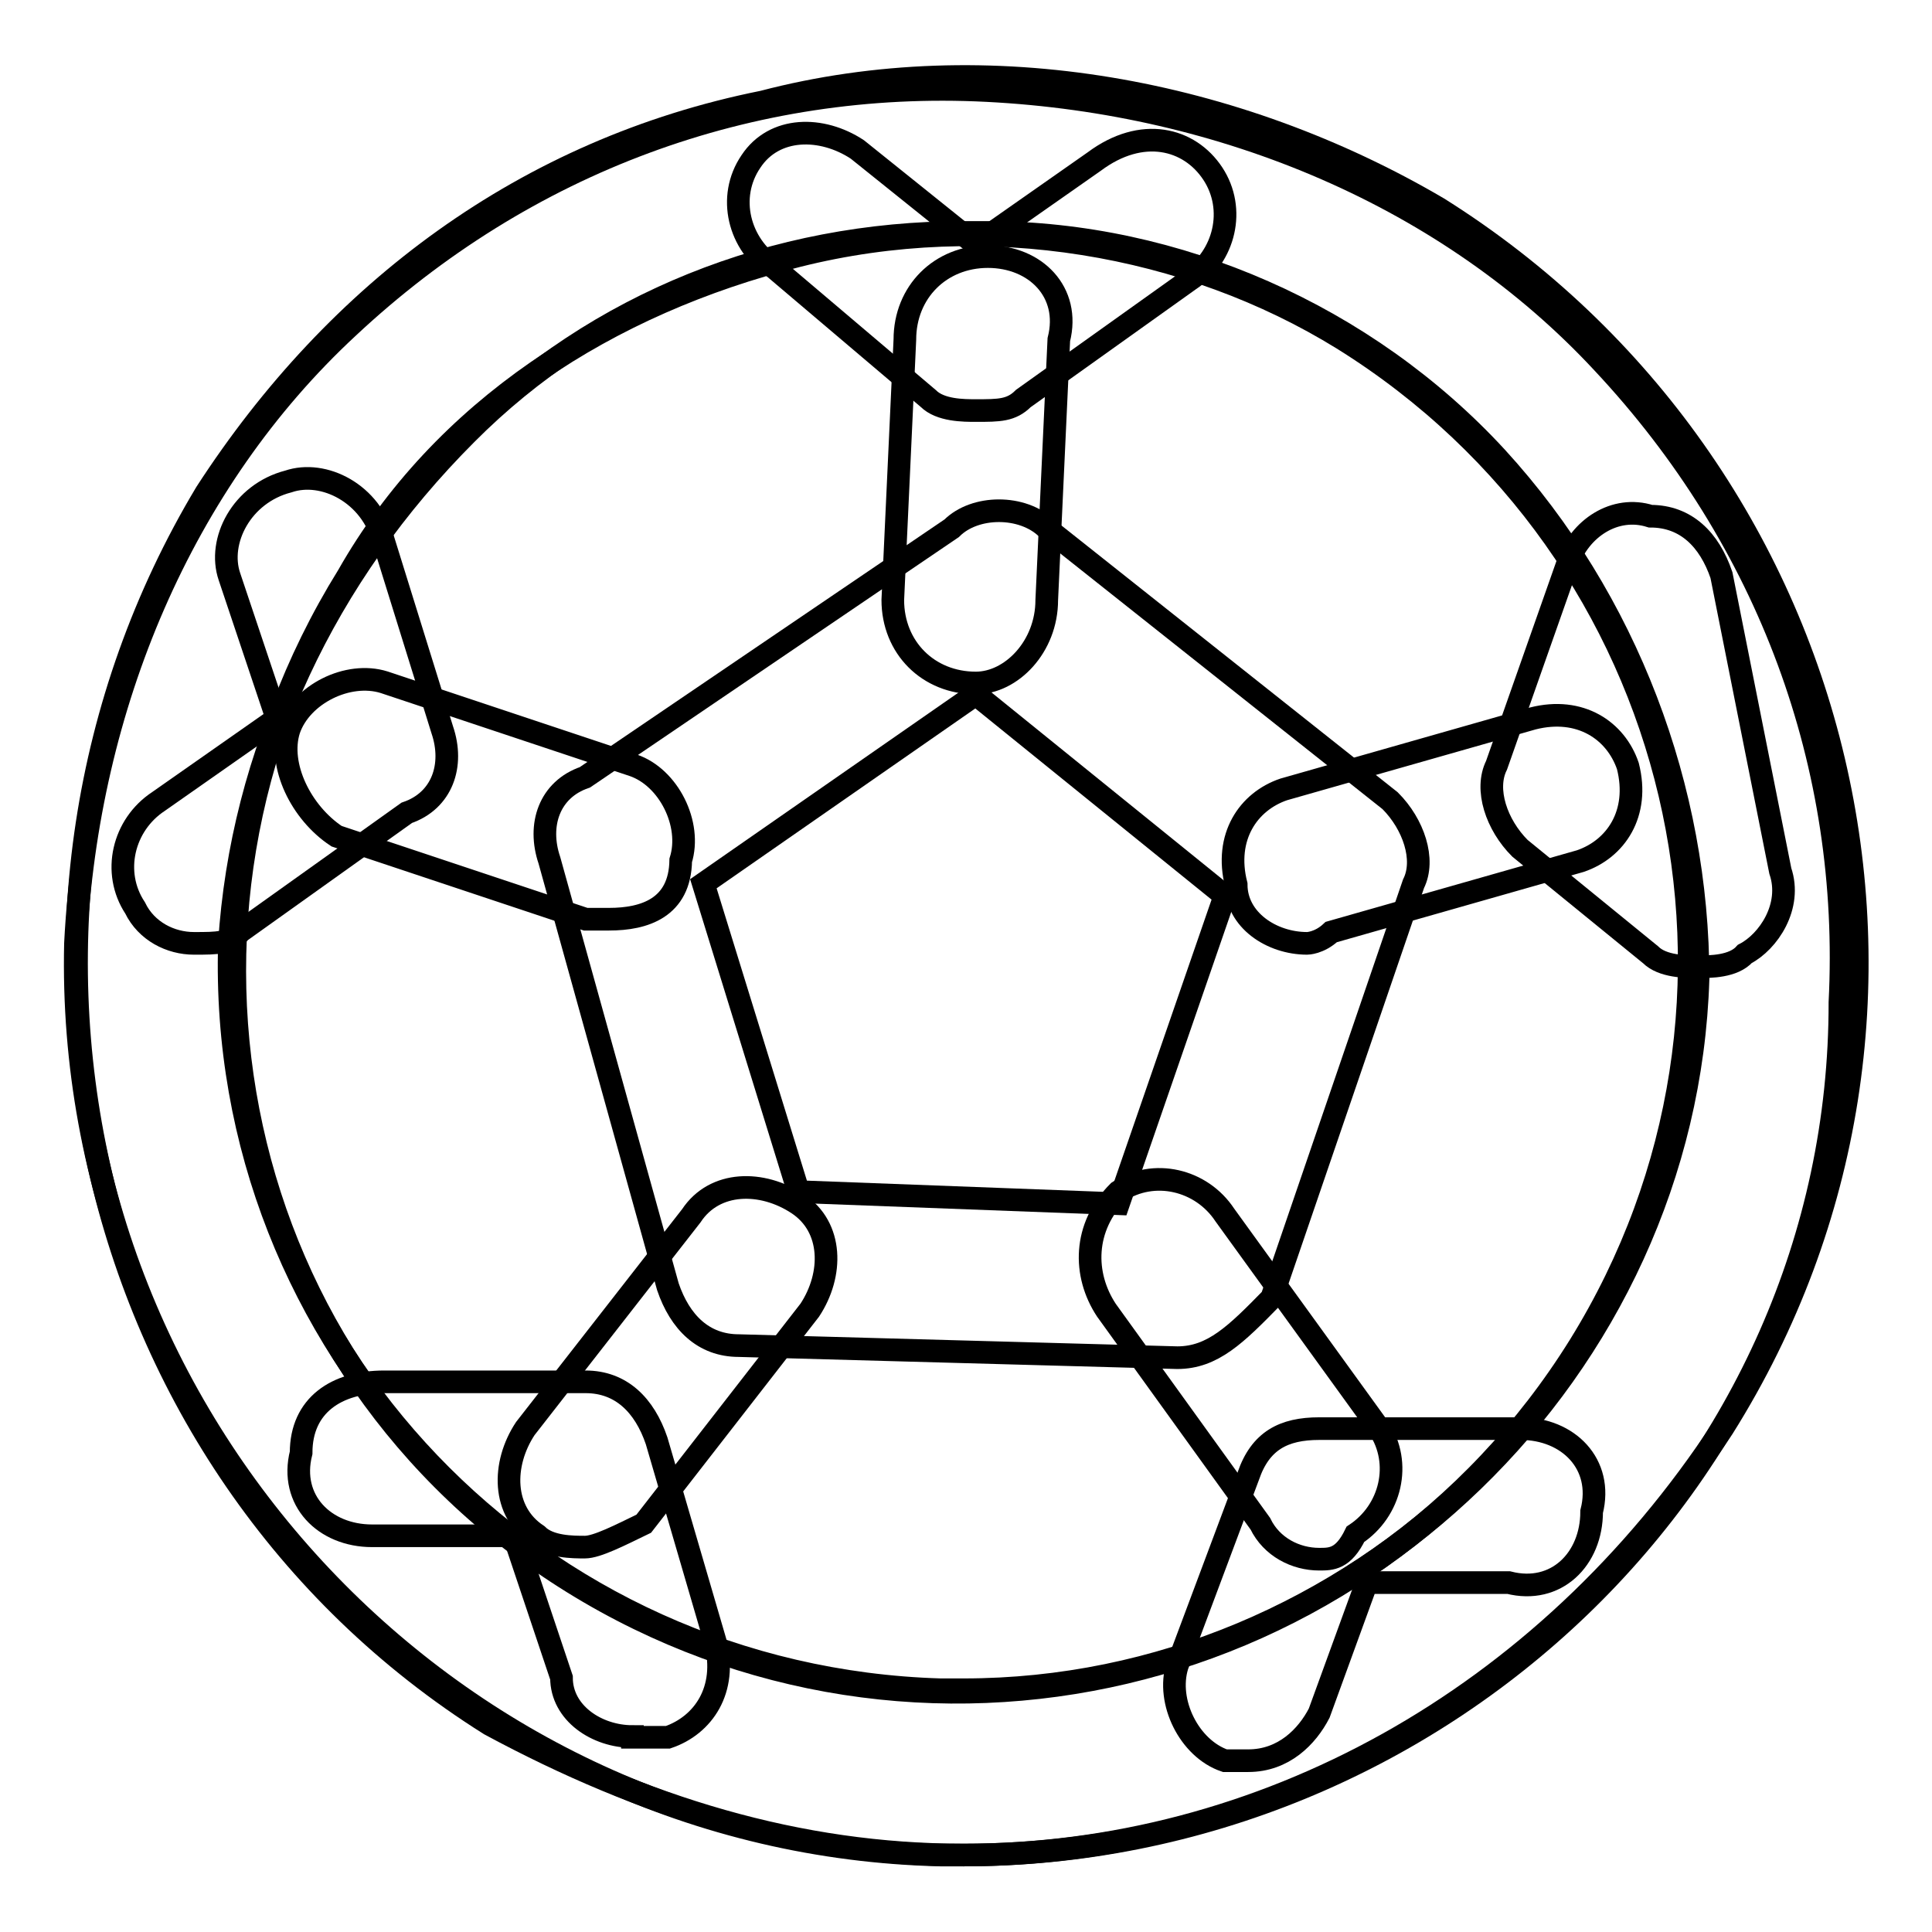 <?xml version="1.0" encoding="utf-8"?>
<!-- Svg Vector Icons : http://www.onlinewebfonts.com/icon -->
<!DOCTYPE svg PUBLIC "-//W3C//DTD SVG 1.1//EN" "http://www.w3.org/Graphics/SVG/1.1/DTD/svg11.dtd">
<svg version="1.1" xmlns="http://www.w3.org/2000/svg" xmlns:xlink="http://www.w3.org/1999/xlink" x="0px" y="0px" viewBox="0 0 256 256" enable-background="new 0 0 256 256" xml:space="preserve">
<g> <path stroke-width="3" fill-opacity="0" stroke="#000000"  d="M127.7,245.8h-3.1C60.3,244.3,8.5,189.3,10,125c1.6-31.4,14.1-61.2,36.1-81.6c23.5-22,53.4-33,84.7-31.4 c31.4,1.6,61.2,14.1,81.6,36.1c22,23.5,33,53.4,31.4,84.7C243.9,195.6,190.5,245.8,127.7,245.8z M127.7,30.8 c-25.1,0-48.7,9.4-65.9,26.7C43,76.3,32,99.9,30.4,125c-1.6,53.4,40.8,97.3,94.2,98.9h3.1c51.8,0,95.7-42.4,97.3-94.2 c0-25.1-9.4-50.2-26.7-69.1c-17.3-18.8-42.4-29.8-67.5-29.8H127.7z"/> <path stroke-width="3" fill-opacity="0" stroke="#000000"  d="M127.7,245.8c-22,0-42.4-6.3-62.8-17.3C10,194-5.7,120.3,27.3,65.3c17.3-26.7,42.4-45.5,73.8-51.8 c29.8-7.8,62.8-1.6,89.5,14.1c54.9,34.5,72.2,106.7,37.7,161.6C204.6,225.4,167,245.8,127.7,245.8z M75.9,209.7 c45.5,28.2,105.1,14.1,133.4-31.4c28.2-45.5,14.1-105.1-31.4-133.4c-20.4-12.6-47.1-17.3-72.2-11c-25.1,6.3-47.1,20.4-59.6,42.4 C17.9,121.8,30.4,181.5,75.9,209.7z"/> <path stroke-width="3" fill-opacity="0" stroke="#000000"  d="M129.3,54.4c-1.6,0-4.7,0-6.3-1.6l-20.4-17.3c-4.7-3.1-6.3-9.4-3.1-14.1c3.1-4.7,9.4-4.7,14.1-1.6 l15.7,12.6l15.7-11c6.3-4.7,12.6-3.1,15.7,1.6c3.1,4.7,1.6,11-3.1,14.1l-22,15.7C134,54.4,132.4,54.4,129.3,54.4L129.3,54.4z  M156,179.9l-58.1-1.6c-4.7,0-7.8-3.1-9.4-7.8L72.8,114c-1.6-4.7,0-9.4,4.7-11l48.6-33c3.1-3.1,9.4-3.1,12.6,0l45.5,36.1 c3.1,3.1,4.7,7.8,3.1,11l-18.8,54.9C163.8,176.8,160.7,179.9,156,179.9z M105.8,157.9l42.4,1.6l14.1-40.8l-33-26.7l-36.1,25.1 L105.8,157.9z"/> <path stroke-width="3" fill-opacity="0" stroke="#000000"  d="M129.3,90.5c-6.3,0-11-4.7-11-11l1.6-34.5c0-6.3,4.7-11,11-11c6.3,0,11,4.7,9.4,11l-1.6,34.5 C138.7,85.7,134,90.5,129.3,90.5z M80.7,121.8h-3.1l-33-11c-4.7-3.1-7.8-9.4-6.3-14.1c1.6-4.7,7.8-7.8,12.6-6.3l33,11 c4.7,1.6,7.8,7.8,6.3,12.6C90.1,120.3,85.4,121.8,80.7,121.8z M77.5,205c-1.6,0-4.7,0-6.3-1.6c-4.7-3.1-4.7-9.4-1.6-14.1l22-28.2 c3.1-4.7,9.4-4.7,14.1-1.6s4.7,9.4,1.6,14.1l-22,28.3C82.2,203.4,79.1,205,77.5,205L77.5,205z M174.8,206.6c-3.1,0-6.3-1.6-7.8-4.7 l-20.4-28.3c-3.1-4.7-3.1-11,1.6-15.7c4.7-3.1,11-1.6,14.1,3.1l20.4,28.2c3.1,4.7,1.6,11-3.1,14.1 C178,206.6,176.4,206.6,174.8,206.6z M173.2,125c-4.7,0-9.4-3.1-9.4-7.8c-1.6-6.3,1.6-11,6.3-12.6l33-9.4c6.3-1.6,11,1.6,12.6,6.3 c1.6,6.3-1.6,11-6.3,12.6l-33,9.4C174.8,125,173.2,125,173.2,125L173.2,125z"/> <path stroke-width="3" fill-opacity="0" stroke="#000000"  d="M25.7,125c-3.1,0-6.3-1.6-7.8-4.7c-3.1-4.7-1.6-11,3.1-14.1l15.7-11l-6.3-18.8c-1.6-4.7,1.6-11,7.8-12.6 c4.7-1.6,11,1.6,12.6,7.8l7.8,25.1c1.6,4.7,0,9.4-4.7,11l-22,15.7C30.4,125,28.9,125,25.7,125z M83.8,230.1c-4.7,0-9.4-3.1-9.4-7.8 l-6.3-18.8H49.3c-6.3,0-11-4.7-9.4-11c0-6.3,4.7-9.4,11-9.4h26.7c4.7,0,7.8,3.1,9.4,7.8l7.8,26.7c1.6,6.3-1.6,11-6.3,12.6H83.8z  M165.4,233.3h-3.1c-4.7-1.6-7.8-7.8-6.3-12.6l9.4-25.1c1.6-4.7,4.7-6.3,9.4-6.3h26.7c6.3,0,11,4.7,9.4,11c0,6.3-4.7,11-11,9.4 h-18.8l-6.3,17.3C173.2,230.1,170.1,233.3,165.4,233.3L165.4,233.3z M225,128.1c-1.6,0-4.7,0-6.3-1.6l-17.3-14.1 c-3.1-3.1-4.7-7.8-3.1-11l9.4-26.7c1.6-4.7,6.3-7.8,11-6.3c4.7,0,7.8,3.1,9.4,7.8l7.8,39.2c1.6,4.7-1.6,9.4-4.7,11 C229.7,128.1,226.6,128.1,225,128.1L225,128.1z"/></g>
</svg>